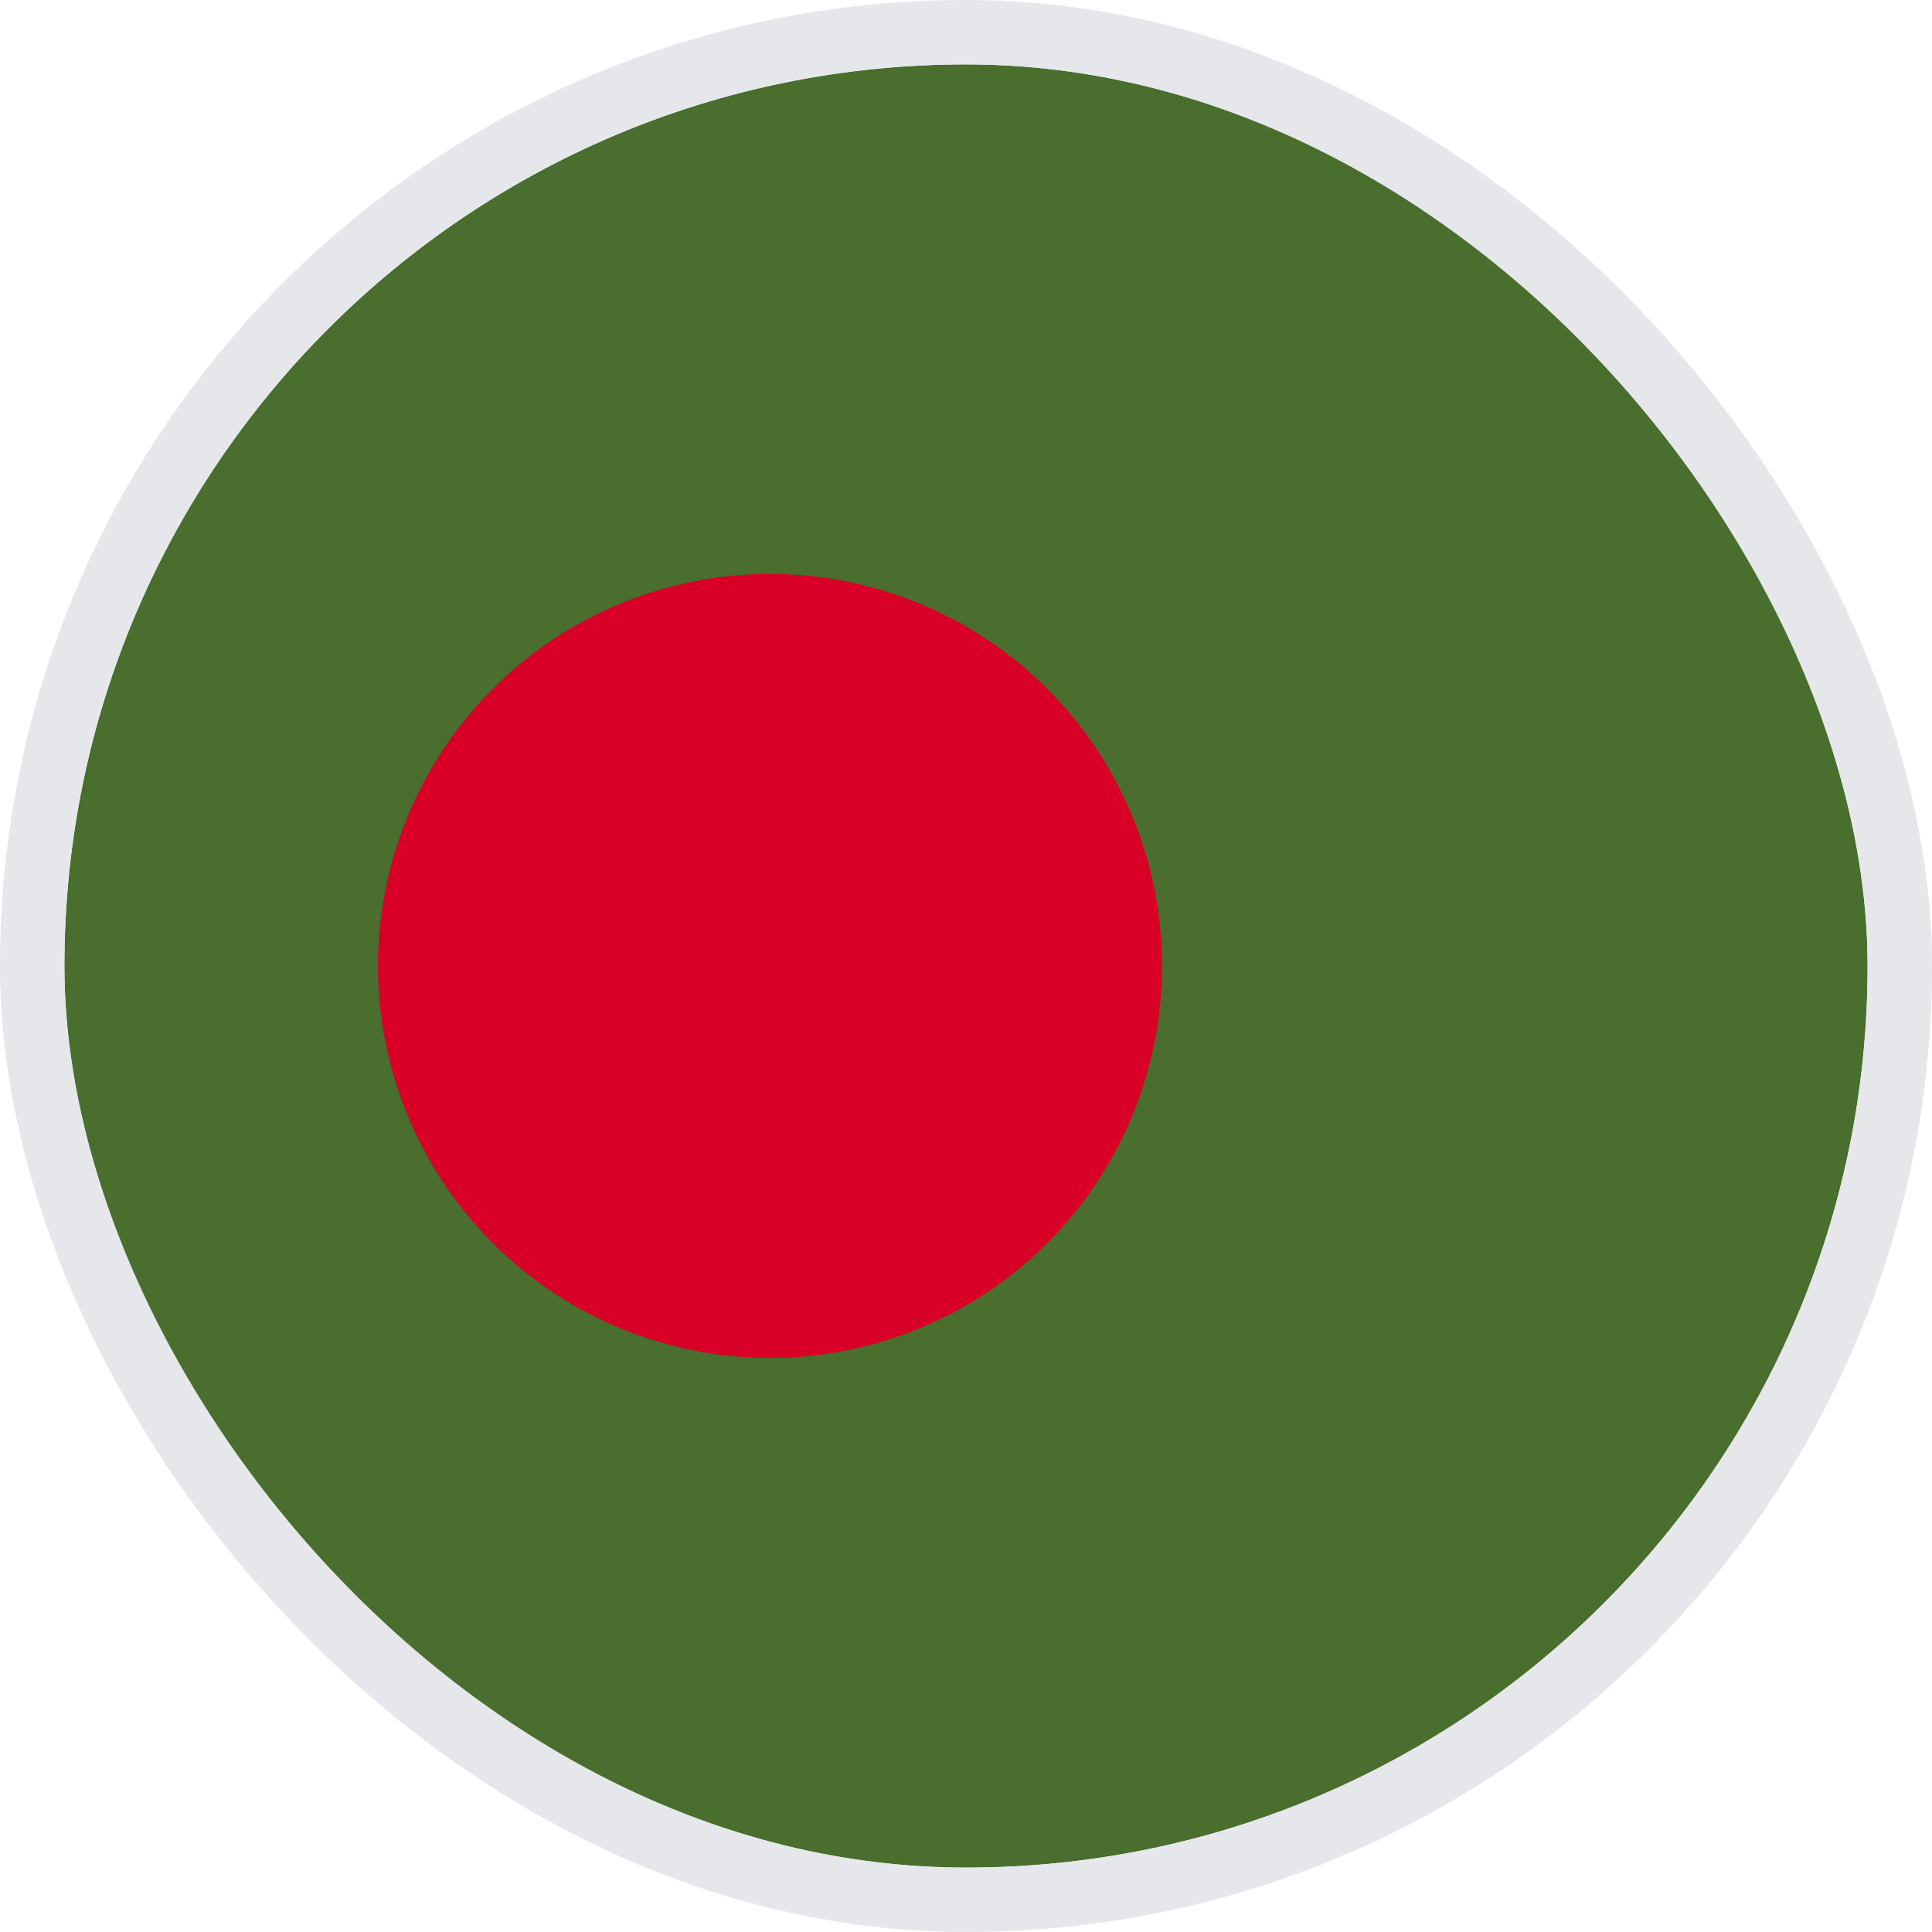 <svg width="30" height="30" fill="none" xmlns="http://www.w3.org/2000/svg"><g clip-path="url(#a)"><path d="M15 29c7.732 0 14-6.268 14-14S22.732 1 15 1 1 7.268 1 15s6.268 14 14 14Z" fill="#496E2D"/><path d="M11.956 21.086a6.087 6.087 0 1 0 0-12.174 6.087 6.087 0 0 0 0 12.174Z" fill="#D80027"/></g><rect x=".5" y=".5" width="29" height="29" rx="14.5" stroke="#E5E7EB"/><defs><clipPath id="a"><rect x="1" y="1" width="28" height="28" rx="14" fill="#fff"/></clipPath></defs></svg>